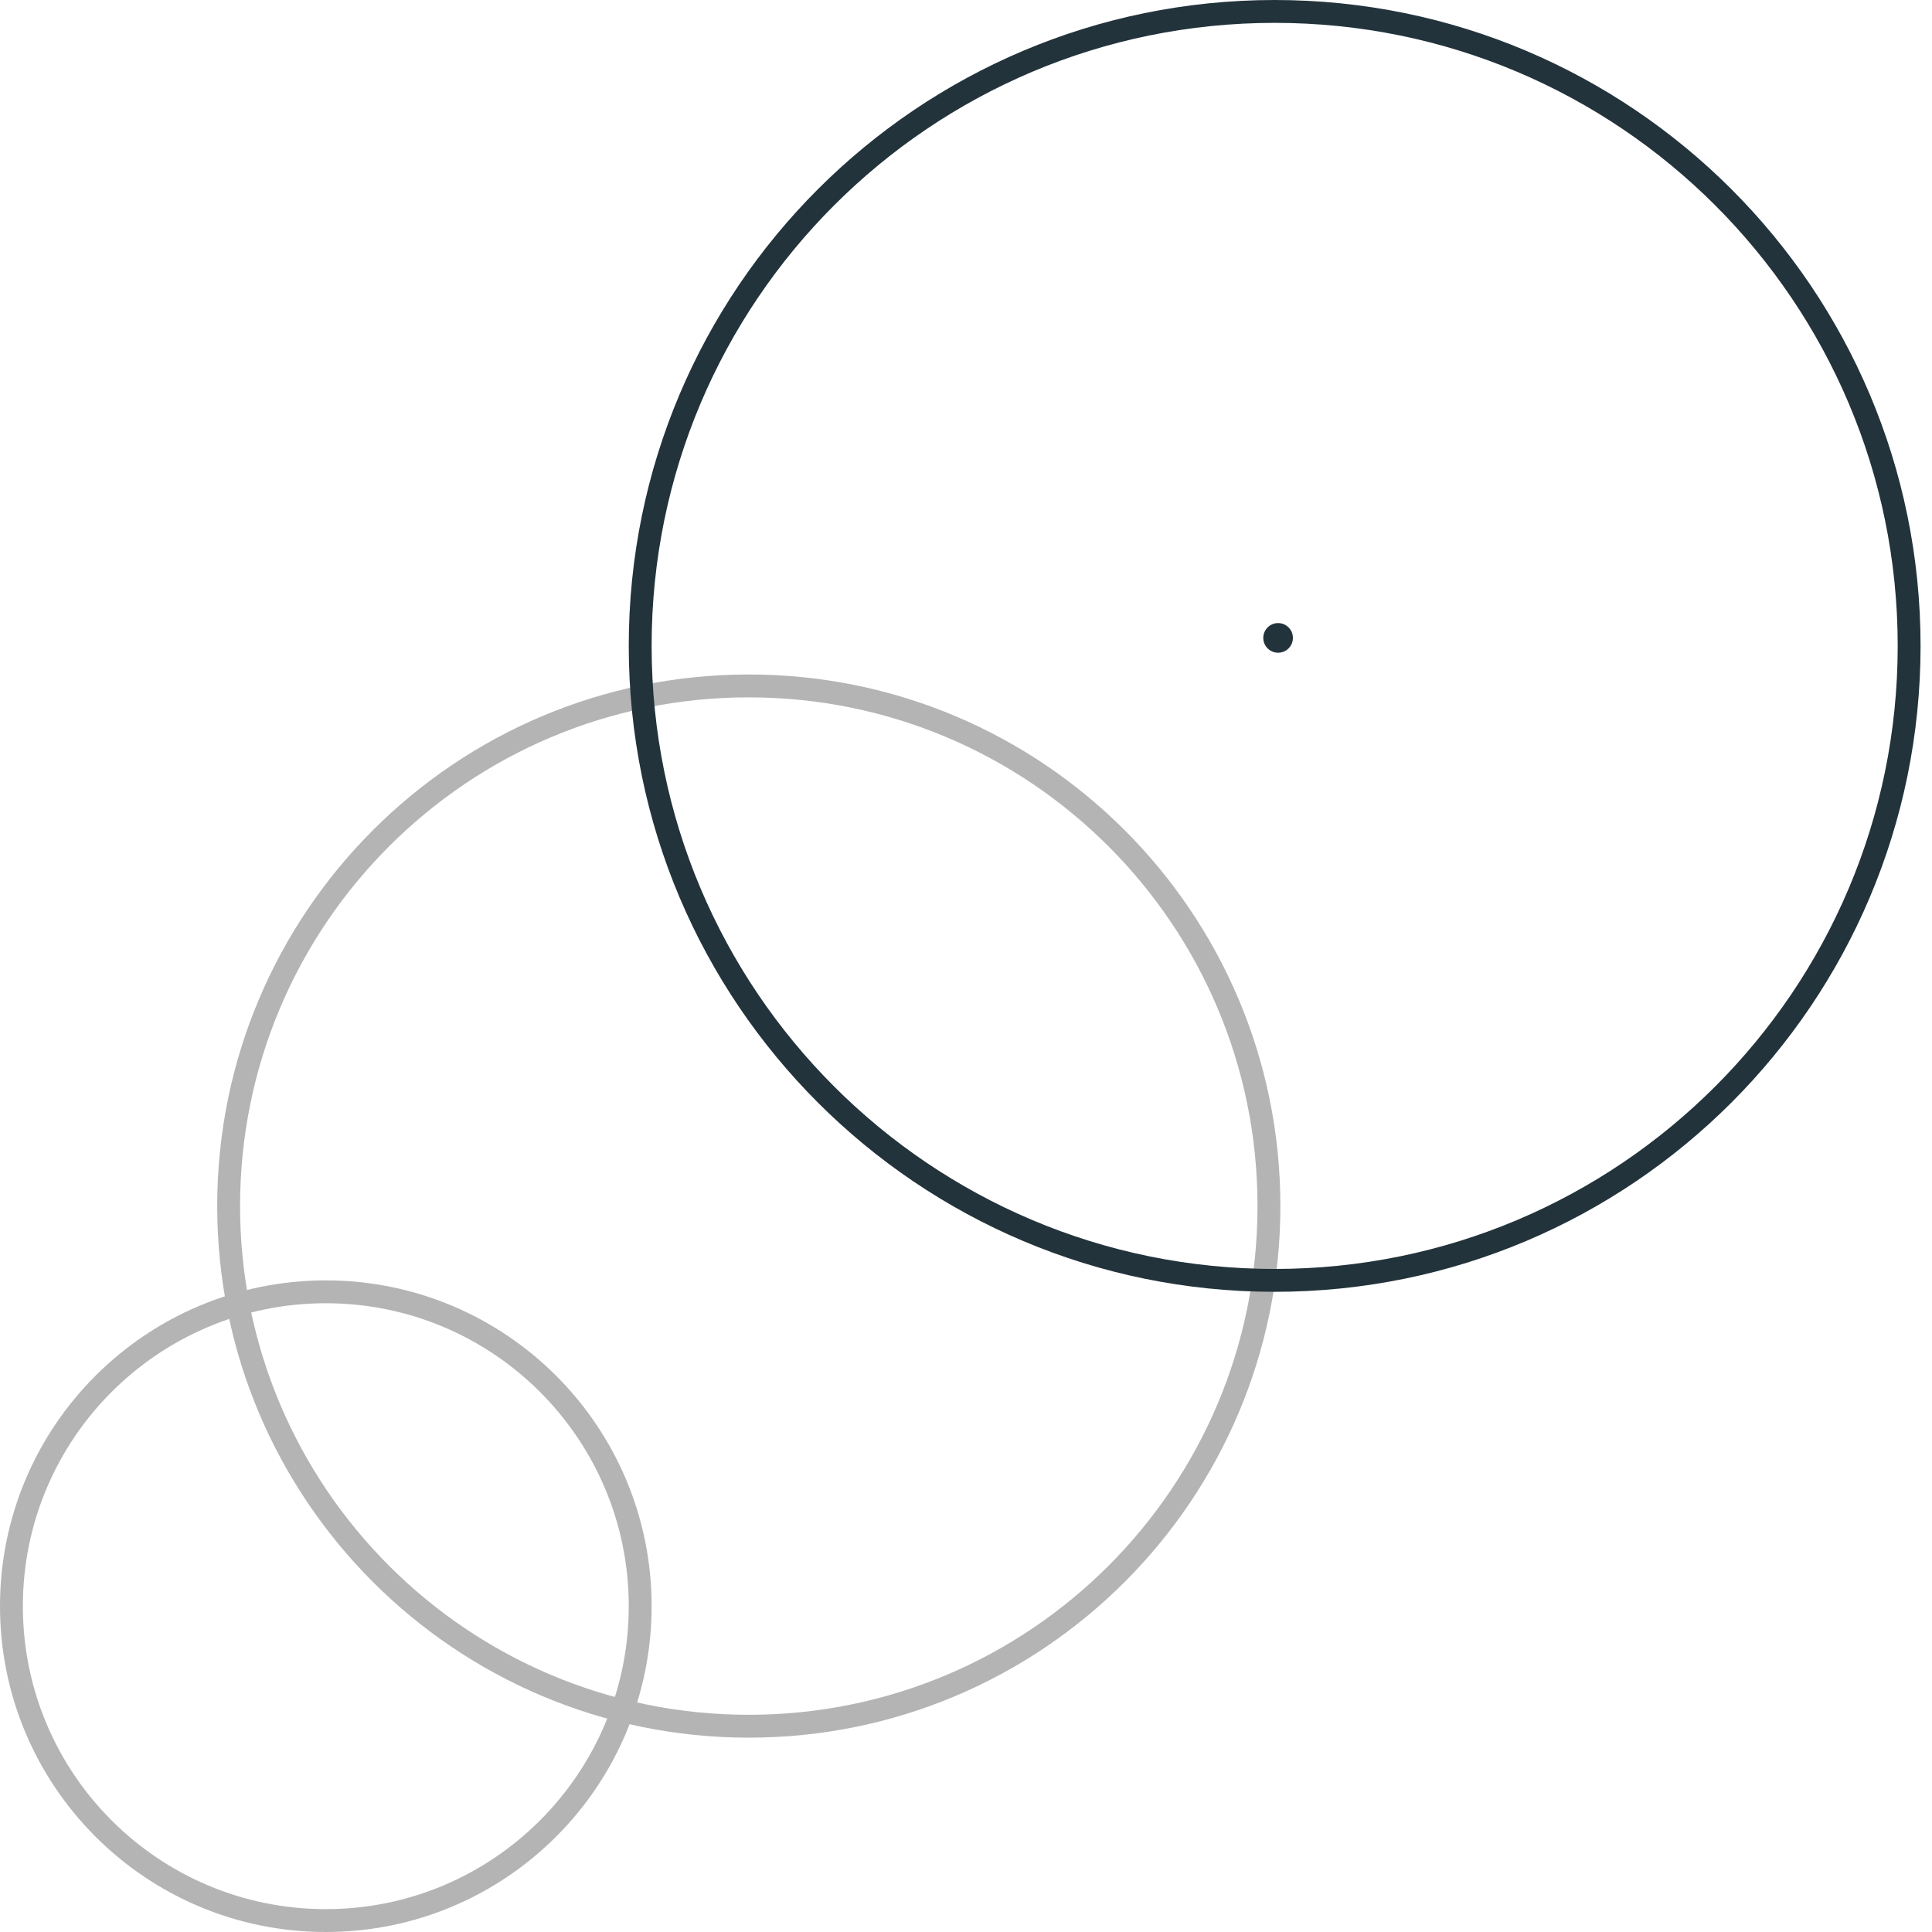 <svg width="169" height="169" viewBox="0 0 169 169" fill="none" xmlns="http://www.w3.org/2000/svg">
<path d="M28.5 168C43.688 168 56 155.688 56 140.5C56 125.312 43.688 113 28.5 113C13.312 113 1 125.312 1 140.5C1 155.688 13.312 168 28.5 168Z" stroke="#B4B4B4" stroke-width="2" stroke-miterlimit="10"/>
<path d="M65.5 151C90.629 151 111 130.629 111 105.5C111 80.371 90.629 60 65.5 60C40.371 60 20 80.371 20 105.5C20 130.629 40.371 151 65.5 151Z" stroke="#B4B4B4" stroke-width="2" stroke-miterlimit="10"/>
<path d="M111.5 112C142.152 112 167 87.152 167 56.5C167 25.848 142.152 1 111.5 1C80.848 1 56 25.848 56 56.5C56 87.152 80.848 112 111.5 112Z" stroke="#22333B" stroke-width="2" stroke-miterlimit="10"/>
<path d="M111.8 56.6C112.242 56.6 112.6 56.242 112.6 55.8C112.6 55.358 112.242 55 111.8 55C111.358 55 111 55.358 111 55.8C111 56.242 111.358 56.6 111.8 56.6Z" fill="#22333B" stroke="#22333B" stroke-miterlimit="10"/>
</svg>

